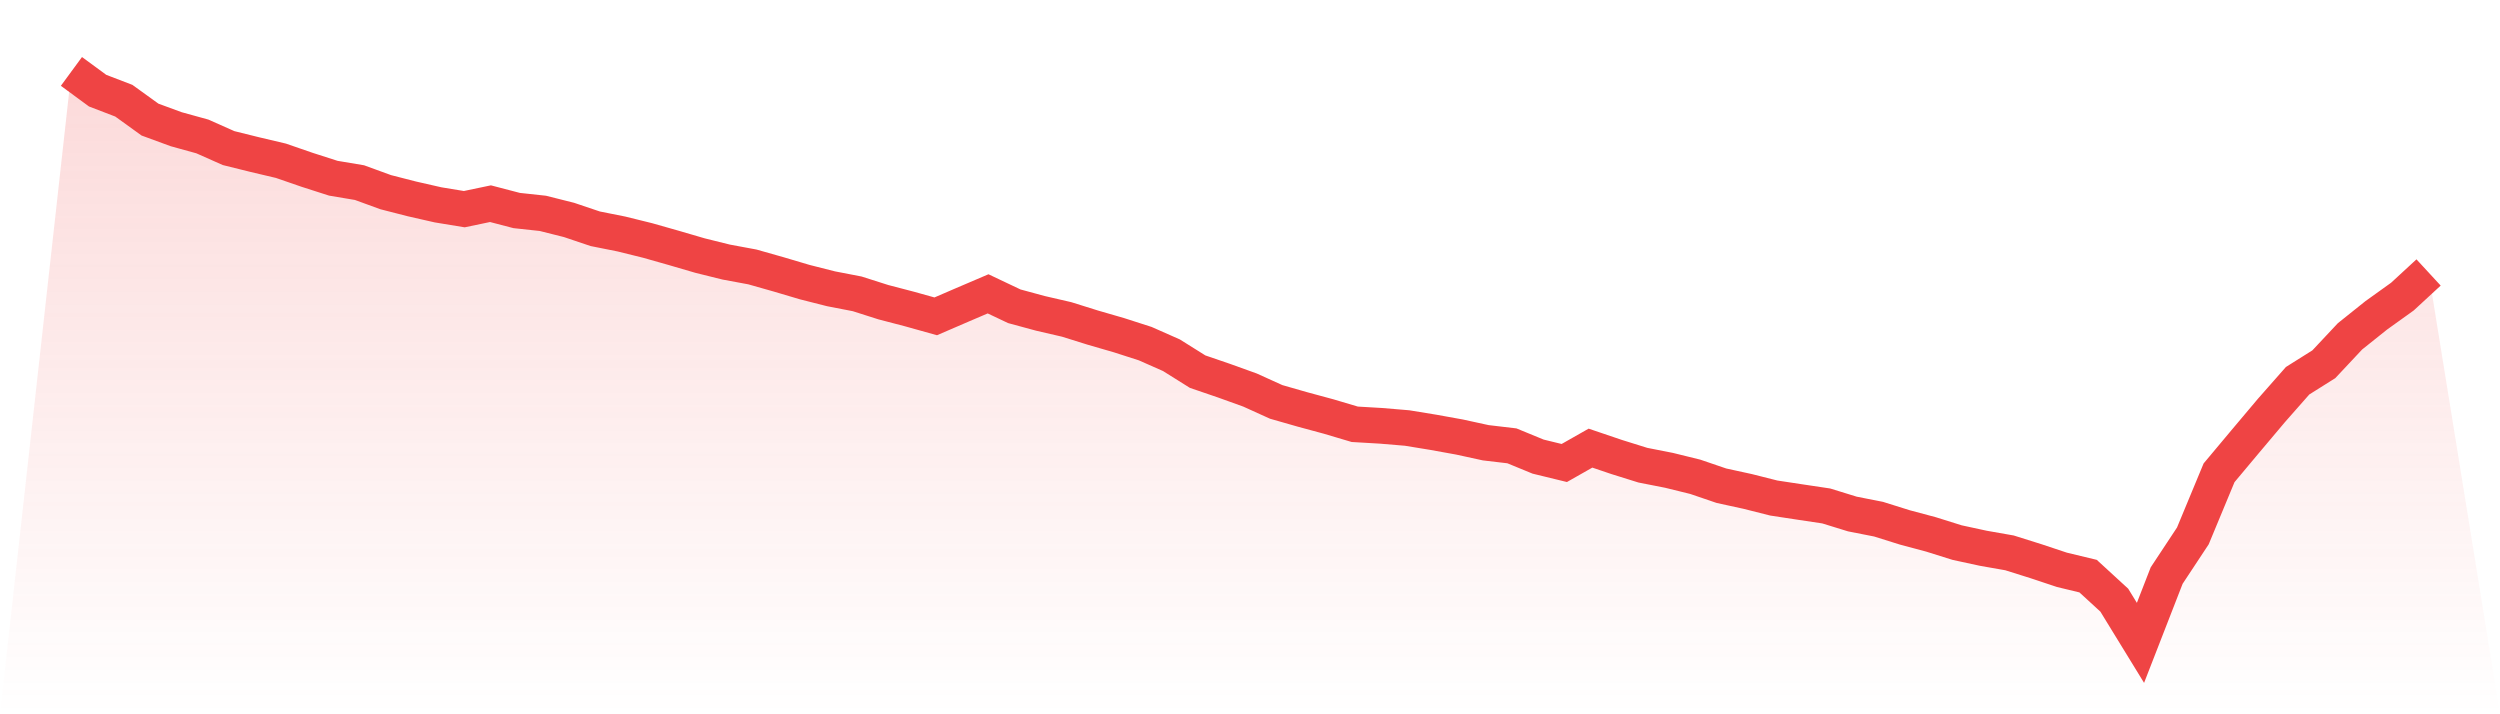 <svg viewBox="0 0 140 40" xmlns="http://www.w3.org/2000/svg">
<defs>
<linearGradient id="gradient" x1="0" x2="0" y1="0" y2="1">
<stop offset="0%" stop-color="#ef4444" stop-opacity="0.2"/>
<stop offset="100%" stop-color="#ef4444" stop-opacity="0"/>
</linearGradient>
</defs>
<path d="M4,4 L4,4 L5.467,5.077 L6.933,5.639 L8.4,6.697 L9.867,7.236 L11.333,7.641 L12.8,8.293 L14.267,8.657 L15.733,9.003 L17.2,9.51 L18.667,9.981 L20.133,10.227 L21.6,10.762 L23.067,11.138 L24.533,11.472 L26,11.713 L27.467,11.406 L28.933,11.789 L30.4,11.948 L31.867,12.317 L33.333,12.811 L34.8,13.104 L36.267,13.467 L37.733,13.883 L39.2,14.312 L40.667,14.676 L42.133,14.948 L43.6,15.364 L45.067,15.799 L46.533,16.171 L48,16.455 L49.467,16.922 L50.933,17.305 L52.4,17.715 L53.867,17.082 L55.333,16.455 L56.8,17.151 L58.267,17.549 L59.733,17.888 L61.2,18.347 L62.667,18.772 L64.133,19.244 L65.6,19.893 L67.067,20.812 L68.533,21.314 L70,21.842 L71.467,22.507 L72.933,22.927 L74.4,23.324 L75.867,23.76 L77.333,23.846 L78.8,23.969 L80.267,24.209 L81.733,24.474 L83.2,24.794 L84.667,24.967 L86.133,25.57 L87.6,25.928 L89.067,25.095 L90.533,25.592 L92,26.05 L93.467,26.339 L94.933,26.7 L96.4,27.2 L97.867,27.52 L99.333,27.89 L100.8,28.113 L102.267,28.333 L103.733,28.785 L105.2,29.074 L106.667,29.534 L108.133,29.926 L109.6,30.386 L111.067,30.703 L112.533,30.961 L114,31.422 L115.467,31.91 L116.933,32.263 L118.4,33.609 L119.867,36 L121.333,32.232 L122.8,30.011 L124.267,26.477 L125.733,24.726 L127.2,22.985 L128.667,21.32 L130.133,20.399 L131.6,18.835 L133.067,17.662 L134.533,16.611 L136,15.258 L140,40 L0,40 z" fill="url(#gradient)"/>
<path d="M4,4 L4,4 L5.467,5.077 L6.933,5.639 L8.4,6.697 L9.867,7.236 L11.333,7.641 L12.8,8.293 L14.267,8.657 L15.733,9.003 L17.2,9.51 L18.667,9.981 L20.133,10.227 L21.6,10.762 L23.067,11.138 L24.533,11.472 L26,11.713 L27.467,11.406 L28.933,11.789 L30.4,11.948 L31.867,12.317 L33.333,12.811 L34.8,13.104 L36.267,13.467 L37.733,13.883 L39.2,14.312 L40.667,14.676 L42.133,14.948 L43.6,15.364 L45.067,15.799 L46.533,16.171 L48,16.455 L49.467,16.922 L50.933,17.305 L52.4,17.715 L53.867,17.082 L55.333,16.455 L56.8,17.151 L58.267,17.549 L59.733,17.888 L61.2,18.347 L62.667,18.772 L64.133,19.244 L65.6,19.893 L67.067,20.812 L68.533,21.314 L70,21.842 L71.467,22.507 L72.933,22.927 L74.4,23.324 L75.867,23.76 L77.333,23.846 L78.8,23.969 L80.267,24.209 L81.733,24.474 L83.2,24.794 L84.667,24.967 L86.133,25.57 L87.6,25.928 L89.067,25.095 L90.533,25.592 L92,26.05 L93.467,26.339 L94.933,26.7 L96.4,27.2 L97.867,27.52 L99.333,27.89 L100.8,28.113 L102.267,28.333 L103.733,28.785 L105.2,29.074 L106.667,29.534 L108.133,29.926 L109.6,30.386 L111.067,30.703 L112.533,30.961 L114,31.422 L115.467,31.91 L116.933,32.263 L118.4,33.609 L119.867,36 L121.333,32.232 L122.8,30.011 L124.267,26.477 L125.733,24.726 L127.2,22.985 L128.667,21.32 L130.133,20.399 L131.6,18.835 L133.067,17.662 L134.533,16.611 L136,15.258" fill="none" stroke="#ef4444" stroke-width="2"/>
</svg>